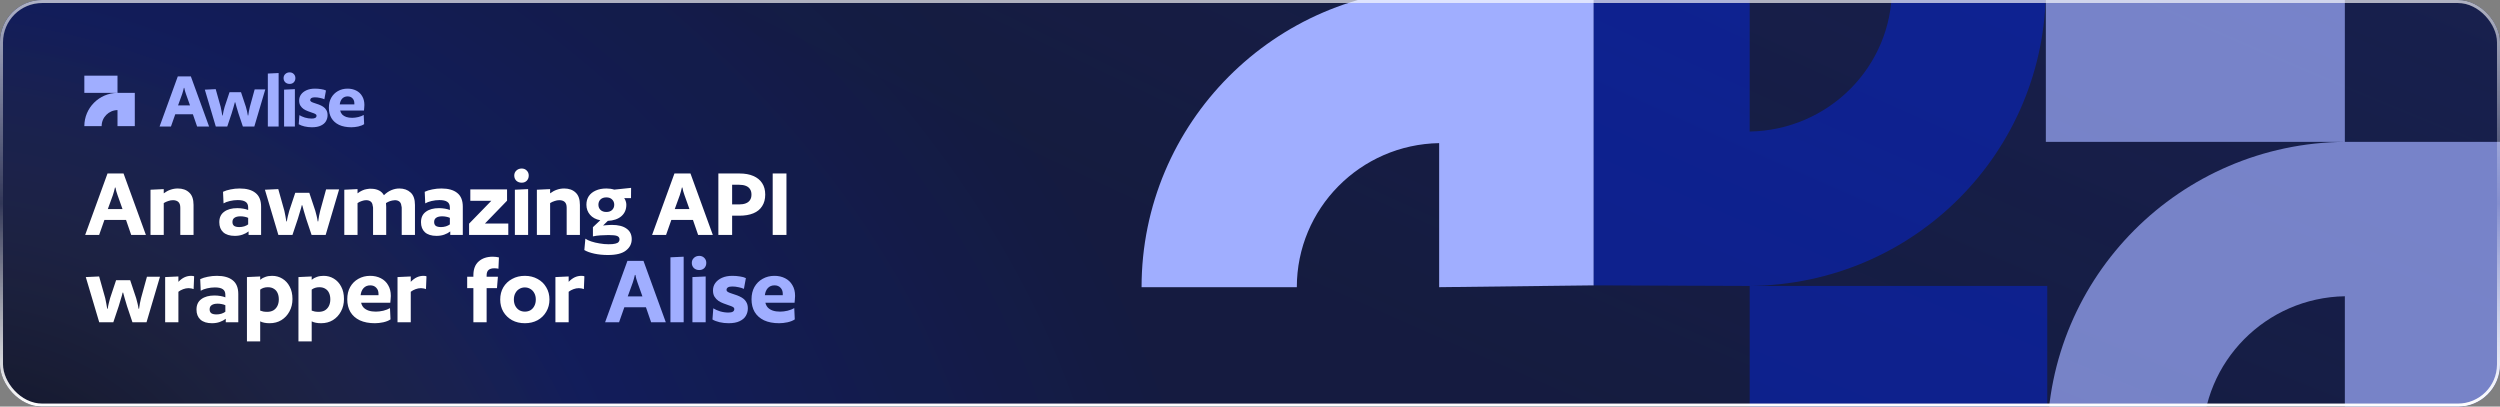<svg width="830" height="135" viewBox="0 0 830 135" fill="none" xmlns="http://www.w3.org/2000/svg">
<rect x="0" y="0" width="830" height="135" fill="#808080" stroke="none"/>
<g clip-path="url(#clip0_537_6290)">
<rect width="830" height="135" rx="14" fill="#161A30"/>
<rect width="830" height="135" rx="14" fill="#141727" fill-opacity="0.4"/>
<rect width="830" height="135" rx="14" fill="url(#paint0_radial_537_6290)" fill-opacity="0.2"/>
<rect width="830" height="135" rx="14" fill="url(#paint1_radial_537_6290)" fill-opacity="0.2"/>
<path fill-rule="evenodd" clip-rule="evenodd" d="M39.01 30.835L28 30.835V25.123H39.01V30.835H44.754V41.877H39.01V36.547C36.093 36.598 33.744 38.965 33.744 41.877H28C28 35.81 32.92 30.886 39.01 30.835V30.835Z" fill="#A0AEFF"/>
<path d="M69.414 42H65.438L64.038 37.94H58.186L56.758 42H52.978L59.026 25.368H63.366L69.414 42ZM63.086 35L61.742 31.22C61.611 30.847 61.499 30.501 61.406 30.184C61.331 29.848 61.257 29.512 61.182 29.176H61.042C60.967 29.512 60.883 29.848 60.79 30.184C60.715 30.501 60.613 30.847 60.482 31.22L59.11 35H63.086ZM88.077 29.68L84.437 42H80.629L79.173 37.66C78.912 36.764 78.697 36.045 78.529 35.504C78.361 34.944 78.221 34.431 78.109 33.964H77.969C77.876 34.431 77.736 34.944 77.549 35.504C77.381 36.045 77.167 36.764 76.905 37.66L75.449 42H71.641L68.001 29.764L71.613 29.596L73.265 35.476C73.359 35.868 73.452 36.335 73.545 36.876C73.657 37.399 73.741 37.884 73.797 38.332H73.937C73.993 37.884 74.087 37.399 74.217 36.876C74.348 36.335 74.469 35.868 74.581 35.476L76.205 30.604H80.013L81.637 35.476C81.749 35.868 81.871 36.335 82.001 36.876C82.132 37.399 82.225 37.884 82.281 38.332H82.421C82.477 37.884 82.552 37.399 82.645 36.876C82.757 36.335 82.86 35.868 82.953 35.476L84.549 29.68H88.077ZM92.505 24.248V42H88.921V24.416L92.505 24.248ZM96.163 24.024C96.724 24.024 97.181 24.211 97.535 24.584C97.89 24.939 98.067 25.387 98.067 25.928C98.067 26.488 97.89 26.955 97.535 27.328C97.181 27.683 96.724 27.86 96.163 27.86C95.585 27.86 95.1 27.683 94.707 27.328C94.334 26.955 94.147 26.488 94.147 25.928C94.147 25.387 94.334 24.939 94.707 24.584C95.1 24.211 95.585 24.024 96.163 24.024ZM97.9 29.596V42H94.316V29.764L97.9 29.596ZM108.222 30.044L107.69 32.956C107.298 32.769 106.813 32.62 106.234 32.508C105.674 32.377 105.105 32.312 104.526 32.312C104.003 32.312 103.611 32.396 103.35 32.564C103.107 32.732 102.986 32.956 102.986 33.236C102.986 33.46 103.126 33.656 103.406 33.824C103.686 33.973 104.041 34.113 104.47 34.244C104.918 34.375 105.385 34.533 105.87 34.72C106.374 34.907 106.841 35.14 107.27 35.42C107.718 35.7 108.073 36.073 108.334 36.54C108.614 36.988 108.754 37.557 108.754 38.248C108.754 38.957 108.577 39.62 108.222 40.236C107.886 40.833 107.326 41.319 106.542 41.692C105.777 42.065 104.778 42.252 103.546 42.252C102.706 42.252 101.885 42.159 101.082 41.972C100.298 41.785 99.663 41.543 99.178 41.244L99.402 38.22C99.869 38.519 100.475 38.789 101.222 39.032C101.987 39.256 102.743 39.368 103.49 39.368C104.554 39.368 105.086 39.051 105.086 38.416C105.086 38.173 104.946 37.977 104.666 37.828C104.386 37.679 104.031 37.539 103.602 37.408C103.173 37.259 102.706 37.091 102.202 36.904C101.698 36.717 101.231 36.484 100.802 36.204C100.373 35.905 100.018 35.532 99.738 35.084C99.458 34.636 99.318 34.067 99.318 33.376C99.318 32.629 99.523 31.967 99.934 31.388C100.363 30.791 100.97 30.315 101.754 29.96C102.538 29.605 103.471 29.428 104.554 29.428C105.282 29.428 105.973 29.484 106.626 29.596C107.279 29.689 107.811 29.839 108.222 30.044ZM120.837 36.708H112.941C113.053 37.212 113.277 37.651 113.613 38.024C113.967 38.379 114.415 38.649 114.957 38.836C115.517 39.023 116.17 39.116 116.917 39.116C117.551 39.116 118.233 39.032 118.961 38.864C119.689 38.677 120.286 38.444 120.753 38.164L120.893 41.216C120.407 41.552 119.754 41.813 118.933 42C118.13 42.168 117.374 42.252 116.665 42.252C115.078 42.252 113.715 41.991 112.577 41.468C111.457 40.927 110.607 40.171 110.029 39.2C109.469 38.229 109.189 37.091 109.189 35.784C109.189 34.496 109.45 33.385 109.973 32.452C110.514 31.5 111.251 30.763 112.185 30.24C113.137 29.699 114.201 29.428 115.377 29.428C116.459 29.428 117.421 29.643 118.261 30.072C119.119 30.501 119.782 31.127 120.249 31.948C120.734 32.751 120.977 33.721 120.977 34.86C120.977 35.103 120.958 35.401 120.921 35.756C120.902 36.092 120.874 36.409 120.837 36.708ZM115.405 32.004C114.677 32.004 114.079 32.247 113.613 32.732C113.165 33.217 112.894 33.861 112.801 34.664H117.645C117.645 34.627 117.645 34.571 117.645 34.496C117.645 34.403 117.645 34.337 117.645 34.3C117.645 33.609 117.439 33.059 117.029 32.648C116.637 32.219 116.095 32.004 115.405 32.004Z" fill="#A0AEFF"/>
<path d="M48.438 78H43.56L41.843 73.019H34.664L32.912 78H28.275L35.694 57.597H41.018L48.438 78ZM40.675 69.413L39.026 64.776C38.866 64.318 38.728 63.894 38.614 63.505C38.522 63.093 38.431 62.68 38.339 62.268H38.167C38.076 62.68 37.973 63.093 37.858 63.505C37.767 63.894 37.641 64.318 37.48 64.776L35.797 69.413H40.675ZM64.257 78H59.86V68.966C59.86 68.073 59.643 67.432 59.208 67.043C58.772 66.653 58.177 66.459 57.421 66.459C56.918 66.459 56.402 66.55 55.876 66.734C55.349 66.894 54.845 67.123 54.364 67.421V78H49.968V62.989L54.364 62.783V64.192C55.097 63.642 55.841 63.241 56.597 62.989C57.376 62.715 58.188 62.577 59.036 62.577C60.616 62.577 61.875 63.024 62.814 63.917C63.776 64.787 64.257 66.161 64.257 68.039V78ZM86.685 78H82.528V76.832C81.979 77.267 81.315 77.622 80.536 77.897C79.758 78.172 78.899 78.309 77.96 78.309C76.288 78.309 75.006 77.908 74.113 77.107C73.243 76.305 72.808 75.195 72.808 73.775C72.808 72.241 73.346 71.084 74.422 70.306C75.498 69.504 76.952 69.104 78.784 69.104C79.448 69.104 80.112 69.161 80.777 69.275C81.441 69.39 81.979 69.539 82.391 69.722V68.897C82.391 68.004 82.105 67.375 81.532 67.008C80.983 66.619 80.112 66.424 78.922 66.424C78.075 66.424 77.204 66.527 76.311 66.734C75.441 66.94 74.743 67.203 74.216 67.523L74.044 63.676C74.754 63.333 75.59 63.07 76.552 62.886C77.536 62.68 78.544 62.577 79.574 62.577C81.864 62.577 83.616 63.07 84.83 64.054C86.066 65.016 86.685 66.539 86.685 68.623V78ZM82.391 74.496V72.332C82.07 72.172 81.67 72.046 81.189 71.955C80.731 71.863 80.284 71.817 79.849 71.817C78.979 71.817 78.315 71.978 77.857 72.298C77.399 72.596 77.17 73.065 77.17 73.706C77.17 74.302 77.365 74.737 77.754 75.012C78.143 75.263 78.716 75.389 79.471 75.389C79.998 75.389 80.536 75.309 81.086 75.149C81.635 74.966 82.07 74.748 82.391 74.496ZM112.584 62.886L108.119 78H103.447L101.661 72.676C101.341 71.577 101.077 70.695 100.871 70.031C100.665 69.344 100.493 68.714 100.356 68.142H100.184C100.07 68.714 99.898 69.344 99.669 70.031C99.463 70.695 99.2 71.577 98.879 72.676L97.093 78H92.421L87.956 62.989L92.387 62.783L94.413 69.997C94.528 70.478 94.642 71.05 94.757 71.714C94.894 72.355 94.997 72.951 95.066 73.5H95.238C95.307 72.951 95.421 72.355 95.581 71.714C95.742 71.05 95.891 70.478 96.028 69.997L98.02 64.02H102.692L104.684 69.997C104.821 70.478 104.97 71.05 105.13 71.714C105.291 72.355 105.405 72.951 105.474 73.5H105.646C105.714 72.951 105.806 72.355 105.92 71.714C106.058 71.05 106.184 70.478 106.298 69.997L108.256 62.886H112.584ZM137.767 78H133.37V68.966C133.37 68.852 133.359 68.749 133.336 68.657C133.313 68.565 133.29 68.474 133.267 68.382C133.198 67.695 132.969 67.203 132.58 66.905C132.191 66.608 131.687 66.459 131.069 66.459C131.046 66.459 131.012 66.47 130.966 66.493C130.92 66.493 130.886 66.493 130.863 66.493C130.428 66.516 129.97 66.608 129.489 66.768C129.031 66.928 128.584 67.146 128.149 67.421C128.172 67.627 128.183 67.833 128.183 68.039C128.206 68.245 128.218 68.462 128.218 68.691V78H123.855V68.966C123.855 68.852 123.844 68.749 123.821 68.657C123.798 68.565 123.775 68.474 123.752 68.382C123.684 67.695 123.455 67.203 123.065 66.905C122.676 66.608 122.172 66.459 121.554 66.459C121.119 66.459 120.638 66.55 120.111 66.734C119.608 66.894 119.138 67.123 118.703 67.421V78H114.306V62.989L118.703 62.783V64.192C119.207 63.802 119.711 63.493 120.214 63.264C120.741 63.012 121.256 62.852 121.76 62.783C122.356 62.646 122.985 62.612 123.649 62.68C124.474 62.726 125.218 62.921 125.882 63.264C126.546 63.608 127.073 64.123 127.462 64.81C128.264 64.031 129.088 63.47 129.935 63.127C130.805 62.76 131.687 62.577 132.58 62.577C134.114 62.577 135.362 63.024 136.324 63.917C137.286 64.787 137.767 66.161 137.767 68.039V78ZM153.648 78H149.492V76.832C148.942 77.267 148.278 77.622 147.499 77.897C146.721 78.172 145.862 78.309 144.923 78.309C143.252 78.309 141.969 77.908 141.076 77.107C140.206 76.305 139.771 75.195 139.771 73.775C139.771 72.241 140.309 71.084 141.385 70.306C142.462 69.504 143.916 69.104 145.748 69.104C146.412 69.104 147.076 69.161 147.74 69.275C148.404 69.39 148.942 69.539 149.354 69.722V68.897C149.354 68.004 149.068 67.375 148.496 67.008C147.946 66.619 147.076 66.424 145.885 66.424C145.038 66.424 144.168 66.527 143.275 66.734C142.404 66.94 141.706 67.203 141.179 67.523L141.008 63.676C141.717 63.333 142.553 63.07 143.515 62.886C144.5 62.68 145.507 62.577 146.538 62.577C148.828 62.577 150.579 63.07 151.793 64.054C153.03 65.016 153.648 66.539 153.648 68.623V78ZM149.354 74.496V72.332C149.034 72.172 148.633 72.046 148.152 71.955C147.694 71.863 147.248 71.817 146.813 71.817C145.942 71.817 145.278 71.978 144.82 72.298C144.362 72.596 144.133 73.065 144.133 73.706C144.133 74.302 144.328 74.737 144.717 75.012C145.107 75.263 145.679 75.389 146.435 75.389C146.961 75.389 147.499 75.309 148.049 75.149C148.599 74.966 149.034 74.748 149.354 74.496ZM155.735 78V74.256L163.12 66.665H156.147V62.886H168.341V66.63L160.99 74.222H168.753V78H155.735ZM173.205 55.948C173.892 55.948 174.453 56.177 174.888 56.635C175.323 57.07 175.541 57.62 175.541 58.284C175.541 58.971 175.323 59.543 174.888 60.001C174.453 60.436 173.892 60.654 173.205 60.654C172.495 60.654 171.9 60.436 171.419 60.001C170.961 59.543 170.732 58.971 170.732 58.284C170.732 57.62 170.961 57.07 171.419 56.635C171.9 56.177 172.495 55.948 173.205 55.948ZM175.335 62.783V78H170.938V62.989L175.335 62.783ZM192.532 78H188.135V68.966C188.135 68.073 187.918 67.432 187.483 67.043C187.048 66.653 186.452 66.459 185.697 66.459C185.193 66.459 184.677 66.55 184.151 66.734C183.624 66.894 183.12 67.123 182.639 67.421V78H178.243V62.989L182.639 62.783V64.192C183.372 63.642 184.116 63.241 184.872 62.989C185.651 62.715 186.464 62.577 187.311 62.577C188.891 62.577 190.15 63.024 191.089 63.917C192.051 64.787 192.532 66.161 192.532 68.039V78ZM209.526 62.371L209.492 65.772H207.225C207.454 66.069 207.625 66.413 207.74 66.802C207.877 67.169 207.946 67.558 207.946 67.97C207.946 69.55 207.396 70.821 206.297 71.783C205.198 72.722 203.698 73.237 201.797 73.329L200.217 74.874C200.492 74.828 200.813 74.794 201.179 74.771C201.546 74.725 201.912 74.703 202.278 74.703C202.645 74.68 202.931 74.668 203.137 74.668C205.267 74.668 206.893 75.08 208.015 75.905C209.16 76.706 209.732 77.874 209.732 79.408C209.732 80.92 209.102 82.168 207.843 83.152C206.606 84.16 204.603 84.664 201.832 84.664C200.229 84.664 198.729 84.515 197.332 84.217C195.958 83.919 194.847 83.519 194 83.015L194.344 79.237C194.825 79.58 195.477 79.889 196.302 80.164C197.126 80.439 198.042 80.656 199.049 80.817C200.08 81 201.088 81.091 202.072 81.091C203.057 81.091 203.801 81.023 204.305 80.885C204.809 80.771 205.164 80.588 205.37 80.336C205.576 80.107 205.679 79.82 205.679 79.477C205.679 78.95 205.416 78.573 204.889 78.344C204.385 78.137 203.435 78.034 202.038 78.034C201.191 78.034 200.286 78.069 199.324 78.137C198.362 78.206 197.538 78.321 196.851 78.481V75.424L199.29 73.122C197.824 72.848 196.691 72.241 195.889 71.302C195.088 70.363 194.687 69.252 194.687 67.97C194.687 66.871 194.95 65.921 195.477 65.119C196.027 64.318 196.794 63.699 197.779 63.264C198.786 62.806 199.965 62.577 201.317 62.577C202.255 62.577 203.126 62.703 203.927 62.955L209.526 62.371ZM203.927 67.97C203.927 67.26 203.687 66.676 203.206 66.218C202.748 65.76 202.118 65.531 201.317 65.531C200.492 65.531 199.839 65.76 199.359 66.218C198.901 66.676 198.672 67.26 198.672 67.97C198.672 68.657 198.901 69.23 199.359 69.688C199.839 70.145 200.492 70.374 201.317 70.374C202.118 70.374 202.748 70.157 203.206 69.722C203.687 69.264 203.927 68.68 203.927 67.97ZM236.657 78H231.78L230.062 73.019H222.883L221.132 78H216.495L223.914 57.597H229.238L236.657 78ZM228.895 69.413L227.246 64.776C227.085 64.318 226.948 63.894 226.834 63.505C226.742 63.093 226.65 62.68 226.559 62.268H226.387C226.295 62.68 226.192 63.093 226.078 63.505C225.986 63.894 225.86 64.318 225.7 64.776L224.017 69.413H228.895ZM254.057 64.604C254.057 66.115 253.713 67.398 253.026 68.451C252.362 69.504 251.389 70.294 250.106 70.821C248.824 71.348 247.278 71.611 245.469 71.611H243.065V78H238.496V57.597H245.504C247.313 57.597 248.847 57.871 250.106 58.421C251.389 58.971 252.362 59.761 253.026 60.791C253.713 61.822 254.057 63.093 254.057 64.604ZM249.488 64.604C249.488 63.848 249.316 63.23 248.973 62.749C248.652 62.268 248.183 61.913 247.565 61.684C246.969 61.455 246.248 61.341 245.401 61.341H243.065V67.867H245.401C246.248 67.867 246.969 67.752 247.565 67.523C248.183 67.294 248.652 66.94 248.973 66.459C249.316 65.978 249.488 65.359 249.488 64.604ZM261.104 57.597V78H256.535V57.597H261.104ZM53.109 91.886L48.644 107H43.972L42.186 101.676C41.866 100.577 41.602 99.695 41.396 99.031C41.19 98.344 41.018 97.714 40.881 97.142H40.709C40.595 97.714 40.423 98.344 40.194 99.031C39.988 99.695 39.724 100.577 39.404 101.676L37.618 107H32.946L28.481 91.989L32.912 91.783L34.938 98.997C35.053 99.478 35.167 100.05 35.282 100.714C35.419 101.355 35.523 101.951 35.591 102.5H35.763C35.832 101.951 35.946 101.355 36.106 100.714C36.267 100.05 36.416 99.478 36.553 98.997L38.545 93.02H43.217L45.209 98.997C45.346 99.478 45.495 100.05 45.655 100.714C45.816 101.355 45.93 101.951 45.999 102.5H46.171C46.239 101.951 46.331 101.355 46.446 100.714C46.583 100.05 46.709 99.478 46.823 98.997L48.781 91.886H53.109ZM64.449 91.749L64.278 95.974C64.14 95.905 63.9 95.837 63.556 95.768C63.236 95.699 62.926 95.665 62.629 95.665C62.011 95.665 61.404 95.779 60.808 96.008C60.236 96.214 59.709 96.501 59.228 96.867V107H54.831V91.989L59.228 91.783V93.57C59.892 92.882 60.568 92.379 61.255 92.058C61.965 91.737 62.697 91.577 63.453 91.577C63.613 91.577 63.785 91.589 63.968 91.612C64.174 91.635 64.335 91.68 64.449 91.749ZM79.112 107H74.956V105.832C74.406 106.267 73.742 106.622 72.963 106.897C72.185 107.172 71.326 107.309 70.387 107.309C68.715 107.309 67.433 106.908 66.54 106.107C65.67 105.305 65.235 104.195 65.235 102.775C65.235 101.241 65.773 100.084 66.849 99.306C67.925 98.504 69.379 98.104 71.212 98.104C71.876 98.104 72.54 98.161 73.204 98.275C73.868 98.39 74.406 98.539 74.818 98.722V97.897C74.818 97.004 74.532 96.375 73.959 96.008C73.41 95.619 72.54 95.424 71.349 95.424C70.502 95.424 69.631 95.527 68.738 95.734C67.868 95.94 67.17 96.203 66.643 96.523L66.471 92.676C67.181 92.333 68.017 92.07 68.979 91.886C69.963 91.68 70.971 91.577 72.001 91.577C74.291 91.577 76.043 92.07 77.257 93.054C78.493 94.016 79.112 95.539 79.112 97.623V107ZM74.818 103.496V101.332C74.498 101.172 74.097 101.046 73.616 100.955C73.158 100.863 72.711 100.817 72.276 100.817C71.406 100.817 70.742 100.977 70.284 101.298C69.826 101.596 69.597 102.065 69.597 102.706C69.597 103.302 69.792 103.737 70.181 104.012C70.57 104.264 71.143 104.389 71.898 104.389C72.425 104.389 72.963 104.309 73.513 104.149C74.062 103.966 74.498 103.748 74.818 103.496ZM97.1 99.271C97.1 100.806 96.768 102.18 96.104 103.393C95.462 104.607 94.569 105.569 93.424 106.279C92.302 106.966 90.997 107.309 89.508 107.309C88.226 107.309 87.184 107.103 86.383 106.691V113.355H81.986V91.989L86.383 91.783V92.882C86.909 92.447 87.493 92.127 88.135 91.921C88.776 91.692 89.508 91.577 90.333 91.577C91.592 91.577 92.726 91.886 93.734 92.505C94.764 93.123 95.577 94.005 96.172 95.15C96.79 96.294 97.1 97.668 97.1 99.271ZM92.566 99.409C92.566 98.585 92.428 97.875 92.153 97.279C91.879 96.661 91.466 96.192 90.917 95.871C90.39 95.527 89.726 95.356 88.925 95.356C87.94 95.356 87.093 95.619 86.383 96.146V103.119C86.68 103.233 87.024 103.336 87.413 103.428C87.825 103.496 88.249 103.531 88.684 103.531C89.486 103.531 90.173 103.37 90.745 103.05C91.318 102.706 91.764 102.225 92.085 101.607C92.405 100.966 92.566 100.233 92.566 99.409ZM114.199 99.271C114.199 100.806 113.867 102.18 113.203 103.393C112.562 104.607 111.669 105.569 110.524 106.279C109.402 106.966 108.096 107.309 106.608 107.309C105.326 107.309 104.284 107.103 103.482 106.691V113.355H99.085V91.989L103.482 91.783V92.882C104.009 92.447 104.593 92.127 105.234 91.921C105.875 91.692 106.608 91.577 107.432 91.577C108.692 91.577 109.825 91.886 110.833 92.505C111.863 93.123 112.676 94.005 113.272 95.15C113.89 96.294 114.199 97.668 114.199 99.271ZM109.665 99.409C109.665 98.585 109.528 97.875 109.253 97.279C108.978 96.661 108.566 96.192 108.016 95.871C107.49 95.527 106.825 95.356 106.024 95.356C105.039 95.356 104.192 95.619 103.482 96.146V103.119C103.78 103.233 104.123 103.336 104.513 103.428C104.925 103.496 105.348 103.531 105.784 103.531C106.585 103.531 107.272 103.37 107.845 103.05C108.417 102.706 108.864 102.225 109.184 101.607C109.505 100.966 109.665 100.233 109.665 99.409ZM129.581 100.508H119.895C120.032 101.126 120.307 101.664 120.719 102.122C121.154 102.558 121.704 102.89 122.368 103.119C123.055 103.348 123.856 103.462 124.772 103.462C125.551 103.462 126.387 103.359 127.28 103.153C128.173 102.924 128.906 102.638 129.478 102.294L129.65 106.038C129.054 106.45 128.253 106.771 127.245 107C126.261 107.206 125.333 107.309 124.463 107.309C122.517 107.309 120.845 106.989 119.448 106.347C118.074 105.683 117.032 104.756 116.322 103.565C115.635 102.374 115.292 100.977 115.292 99.374C115.292 97.794 115.612 96.432 116.254 95.287C116.918 94.119 117.822 93.215 118.967 92.573C120.135 91.909 121.44 91.577 122.883 91.577C124.211 91.577 125.39 91.841 126.421 92.367C127.474 92.894 128.287 93.661 128.86 94.669C129.455 95.653 129.753 96.844 129.753 98.241C129.753 98.539 129.73 98.905 129.684 99.34C129.661 99.752 129.627 100.142 129.581 100.508ZM122.917 94.737C122.024 94.737 121.291 95.035 120.719 95.63C120.169 96.226 119.837 97.016 119.723 98.001H125.665C125.665 97.955 125.665 97.886 125.665 97.794C125.665 97.68 125.665 97.6 125.665 97.554C125.665 96.707 125.413 96.031 124.91 95.527C124.429 95.001 123.765 94.737 122.917 94.737ZM141.594 91.749L141.422 95.974C141.285 95.905 141.044 95.837 140.701 95.768C140.38 95.699 140.071 95.665 139.773 95.665C139.155 95.665 138.548 95.779 137.953 96.008C137.38 96.214 136.854 96.501 136.373 96.867V107H131.976V91.989L136.373 91.783V93.57C137.037 92.882 137.712 92.379 138.399 92.058C139.109 91.737 139.842 91.577 140.598 91.577C140.758 91.577 140.93 91.589 141.113 91.612C141.319 91.635 141.479 91.68 141.594 91.749ZM165.647 85.463L165.475 89.242C165.315 89.173 165.098 89.127 164.823 89.104C164.571 89.081 164.33 89.07 164.101 89.07C163.277 89.07 162.647 89.253 162.212 89.619C161.777 89.986 161.56 90.593 161.56 91.44V91.886H165.304L164.994 95.665H161.56V107H157.163V95.665H155.102V91.886H157.163V91.371C157.163 89.356 157.747 87.833 158.915 86.803C160.083 85.749 161.651 85.223 163.62 85.223C163.941 85.223 164.296 85.246 164.685 85.291C165.075 85.337 165.395 85.394 165.647 85.463ZM182.421 99.443C182.421 100.955 182.066 102.306 181.356 103.496C180.669 104.687 179.707 105.626 178.471 106.313C177.234 106.977 175.826 107.309 174.246 107.309C172.666 107.309 171.258 106.977 170.021 106.313C168.784 105.626 167.811 104.687 167.101 103.496C166.414 102.306 166.071 100.955 166.071 99.443C166.071 97.909 166.414 96.558 167.101 95.39C167.811 94.199 168.784 93.272 170.021 92.608C171.258 91.921 172.666 91.577 174.246 91.577C175.826 91.577 177.234 91.921 178.471 92.608C179.707 93.272 180.669 94.199 181.356 95.39C182.066 96.558 182.421 97.909 182.421 99.443ZM177.887 99.443C177.887 98.642 177.727 97.943 177.406 97.348C177.085 96.73 176.65 96.26 176.101 95.94C175.551 95.596 174.933 95.424 174.246 95.424C173.559 95.424 172.941 95.596 172.391 95.94C171.841 96.26 171.406 96.73 171.086 97.348C170.765 97.943 170.605 98.642 170.605 99.443C170.605 100.245 170.765 100.955 171.086 101.573C171.406 102.168 171.841 102.638 172.391 102.981C172.964 103.302 173.582 103.462 174.246 103.462C174.956 103.462 175.586 103.302 176.135 102.981C176.685 102.638 177.108 102.168 177.406 101.573C177.727 100.955 177.887 100.245 177.887 99.443ZM194.017 91.749L193.845 95.974C193.707 95.905 193.467 95.837 193.123 95.768C192.803 95.699 192.494 95.665 192.196 95.665C191.578 95.665 190.971 95.779 190.376 96.008C189.803 96.214 189.276 96.501 188.795 96.867V107H184.399V91.989L188.795 91.783V93.57C189.46 92.882 190.135 92.379 190.822 92.058C191.532 91.737 192.265 91.577 193.02 91.577C193.181 91.577 193.352 91.589 193.536 91.612C193.742 91.635 193.902 91.68 194.017 91.749Z" fill="white"/>
<path d="M221.051 107H216.174L214.456 102.019H207.277L205.526 107H200.888L208.308 86.597H213.632L221.051 107ZM213.289 98.413L211.64 93.776C211.479 93.318 211.342 92.894 211.228 92.505C211.136 92.093 211.044 91.68 210.953 91.268H210.781C210.689 91.68 210.586 92.093 210.472 92.505C210.38 92.894 210.254 93.318 210.094 93.776L208.411 98.413H213.289ZM226.978 85.223V107H222.581V85.429L226.978 85.223ZM232.153 84.948C232.84 84.948 233.401 85.177 233.836 85.635C234.271 86.07 234.489 86.62 234.489 87.284C234.489 87.971 234.271 88.543 233.836 89.001C233.401 89.436 232.84 89.654 232.153 89.654C231.443 89.654 230.848 89.436 230.367 89.001C229.909 88.543 229.68 87.971 229.68 87.284C229.68 86.62 229.909 86.07 230.367 85.635C230.848 85.177 231.443 84.948 232.153 84.948ZM234.283 91.783V107H229.886V91.989L234.283 91.783ZM247.633 92.333L246.98 95.905C246.499 95.676 245.904 95.493 245.194 95.356C244.507 95.195 243.808 95.115 243.098 95.115C242.457 95.115 241.976 95.218 241.656 95.424C241.358 95.63 241.209 95.905 241.209 96.249C241.209 96.523 241.381 96.764 241.724 96.97C242.068 97.153 242.503 97.325 243.03 97.485C243.579 97.646 244.152 97.84 244.747 98.069C245.365 98.298 245.938 98.585 246.465 98.928C247.014 99.271 247.449 99.729 247.77 100.302C248.113 100.852 248.285 101.55 248.285 102.397C248.285 103.267 248.068 104.08 247.633 104.836C247.22 105.569 246.533 106.164 245.572 106.622C244.633 107.08 243.408 107.309 241.896 107.309C240.866 107.309 239.858 107.195 238.874 106.966C237.912 106.737 237.133 106.439 236.538 106.073L236.813 102.363C237.385 102.729 238.129 103.061 239.045 103.359C239.984 103.634 240.912 103.771 241.828 103.771C243.133 103.771 243.785 103.382 243.785 102.603C243.785 102.306 243.614 102.065 243.27 101.882C242.927 101.699 242.492 101.527 241.965 101.367C241.438 101.184 240.866 100.977 240.247 100.748C239.629 100.519 239.057 100.233 238.53 99.89C238.003 99.523 237.568 99.065 237.225 98.516C236.881 97.966 236.71 97.268 236.71 96.421C236.71 95.504 236.961 94.692 237.465 93.982C237.992 93.249 238.736 92.665 239.698 92.23C240.66 91.795 241.805 91.577 243.133 91.577C244.026 91.577 244.873 91.646 245.675 91.783C246.476 91.898 247.129 92.081 247.633 92.333ZM263.795 100.508H254.108C254.246 101.126 254.521 101.664 254.933 102.122C255.368 102.558 255.917 102.89 256.582 103.119C257.269 103.348 258.07 103.462 258.986 103.462C259.765 103.462 260.6 103.359 261.493 103.153C262.387 102.924 263.119 102.638 263.692 102.294L263.864 106.038C263.268 106.45 262.467 106.771 261.459 107C260.474 107.206 259.547 107.309 258.677 107.309C256.73 107.309 255.059 106.989 253.662 106.347C252.288 105.683 251.246 104.756 250.536 103.565C249.849 102.374 249.506 100.977 249.506 99.374C249.506 97.794 249.826 96.432 250.467 95.287C251.131 94.119 252.036 93.215 253.181 92.573C254.349 91.909 255.654 91.577 257.097 91.577C258.425 91.577 259.604 91.841 260.635 92.367C261.688 92.894 262.501 93.661 263.074 94.669C263.669 95.653 263.967 96.844 263.967 98.241C263.967 98.539 263.944 98.905 263.898 99.34C263.875 99.752 263.841 100.142 263.795 100.508ZM257.131 94.737C256.238 94.737 255.505 95.035 254.933 95.63C254.383 96.226 254.051 97.016 253.937 98.001H259.879C259.879 97.955 259.879 97.886 259.879 97.794C259.879 97.68 259.879 97.6 259.879 97.554C259.879 96.707 259.627 96.031 259.123 95.527C258.642 95.001 257.978 94.737 257.131 94.737Z" fill="#A0AEFF"/>
<g style="mix-blend-mode:overlay">
<path fill-rule="evenodd" clip-rule="evenodd" d="M477.798 -3.924L379 -3.924V-55L477.798 -55L477.798 -3.924L529.11 -3.924V94.74L477.798 95.345L477.798 47.516C451.624 47.971 430.547 69.211 430.547 95.345H379C379 40.904 423.155 -3.465 477.798 -3.924Z" fill="#A0AEFF"/>
<path fill-rule="evenodd" clip-rule="evenodd" d="M580.892 94.933L679.69 94.929V146.187H580.892V94.929L529.11 94.741V-3.923L580.892 -3.923V43.671C607.066 43.216 628.127 22.211 628.127 -3.923H679.221C679.221 50.518 635.536 94.471 580.892 94.929V94.933Z" fill="#0626D8" fill-opacity="0.5"/>
<path fill-rule="evenodd" clip-rule="evenodd" d="M778.489 47.096L679.221 47.096V-3.923L778.489 -3.923V47.099L830.036 47.099V146.187H778.489V98.357C752.315 98.813 731.238 120.053 731.238 146.187H679.691C679.691 91.746 723.845 47.558 778.489 47.099V47.096Z" fill="#A0AEFF" fill-opacity="0.7"/>
</g>
</g>
<rect x="0.5" y="0.5" width="829" height="134" rx="13.5" stroke="url(#paint2_linear_537_6290)" style="mix-blend-mode:overlay"/>
<rect x="0.5" y="0.5" width="829" height="134" rx="13.5" stroke="url(#paint3_linear_537_6290)" stroke-opacity="0.1"/>
<rect x="0.5" y="0.5" width="829" height="134" rx="13.5" stroke="white" stroke-opacity="0.1"/>
<defs>
<radialGradient id="paint0_radial_537_6290" cx="0" cy="0" r="1" gradientUnits="userSpaceOnUse" gradientTransform="translate(9.4458e-07 165.586) rotate(17.797) scale(413.385 308.037)">
<stop offset="0.101" stop-color="#A0AEFF" stop-opacity="0"/>
<stop offset="0.515" stop-color="#0026FF"/>
<stop offset="1" stop-color="#0026FF" stop-opacity="0.35"/>
</radialGradient>
<radialGradient id="paint1_radial_537_6290" cx="0" cy="0" r="1" gradientUnits="userSpaceOnUse" gradientTransform="translate(1075 -132) rotate(110.154) scale(458.578 1768.11)">
<stop stop-color="#2B3FB1" stop-opacity="0"/>
<stop offset="0.285" stop-color="#2B3FB1"/>
<stop offset="1" stop-color="#2B3FB1" stop-opacity="0.184"/>
</radialGradient>
<linearGradient id="paint2_linear_537_6290" x1="415" y1="0" x2="415" y2="135" gradientUnits="userSpaceOnUse">
<stop stop-color="white" stop-opacity="0.6"/>
<stop offset="0.5" stop-color="white" stop-opacity="0"/>
<stop offset="1" stop-color="white"/>
</linearGradient>
<linearGradient id="paint3_linear_537_6290" x1="415" y1="0" x2="415" y2="135" gradientUnits="userSpaceOnUse">
<stop stop-color="white" stop-opacity="0.6"/>
<stop offset="0.5" stop-color="white" stop-opacity="0"/>
<stop offset="1" stop-color="white"/>
</linearGradient>
<clipPath id="clip0_537_6290">
<rect width="830" height="135" rx="14" fill="white"/>
</clipPath>
</defs>
</svg>
